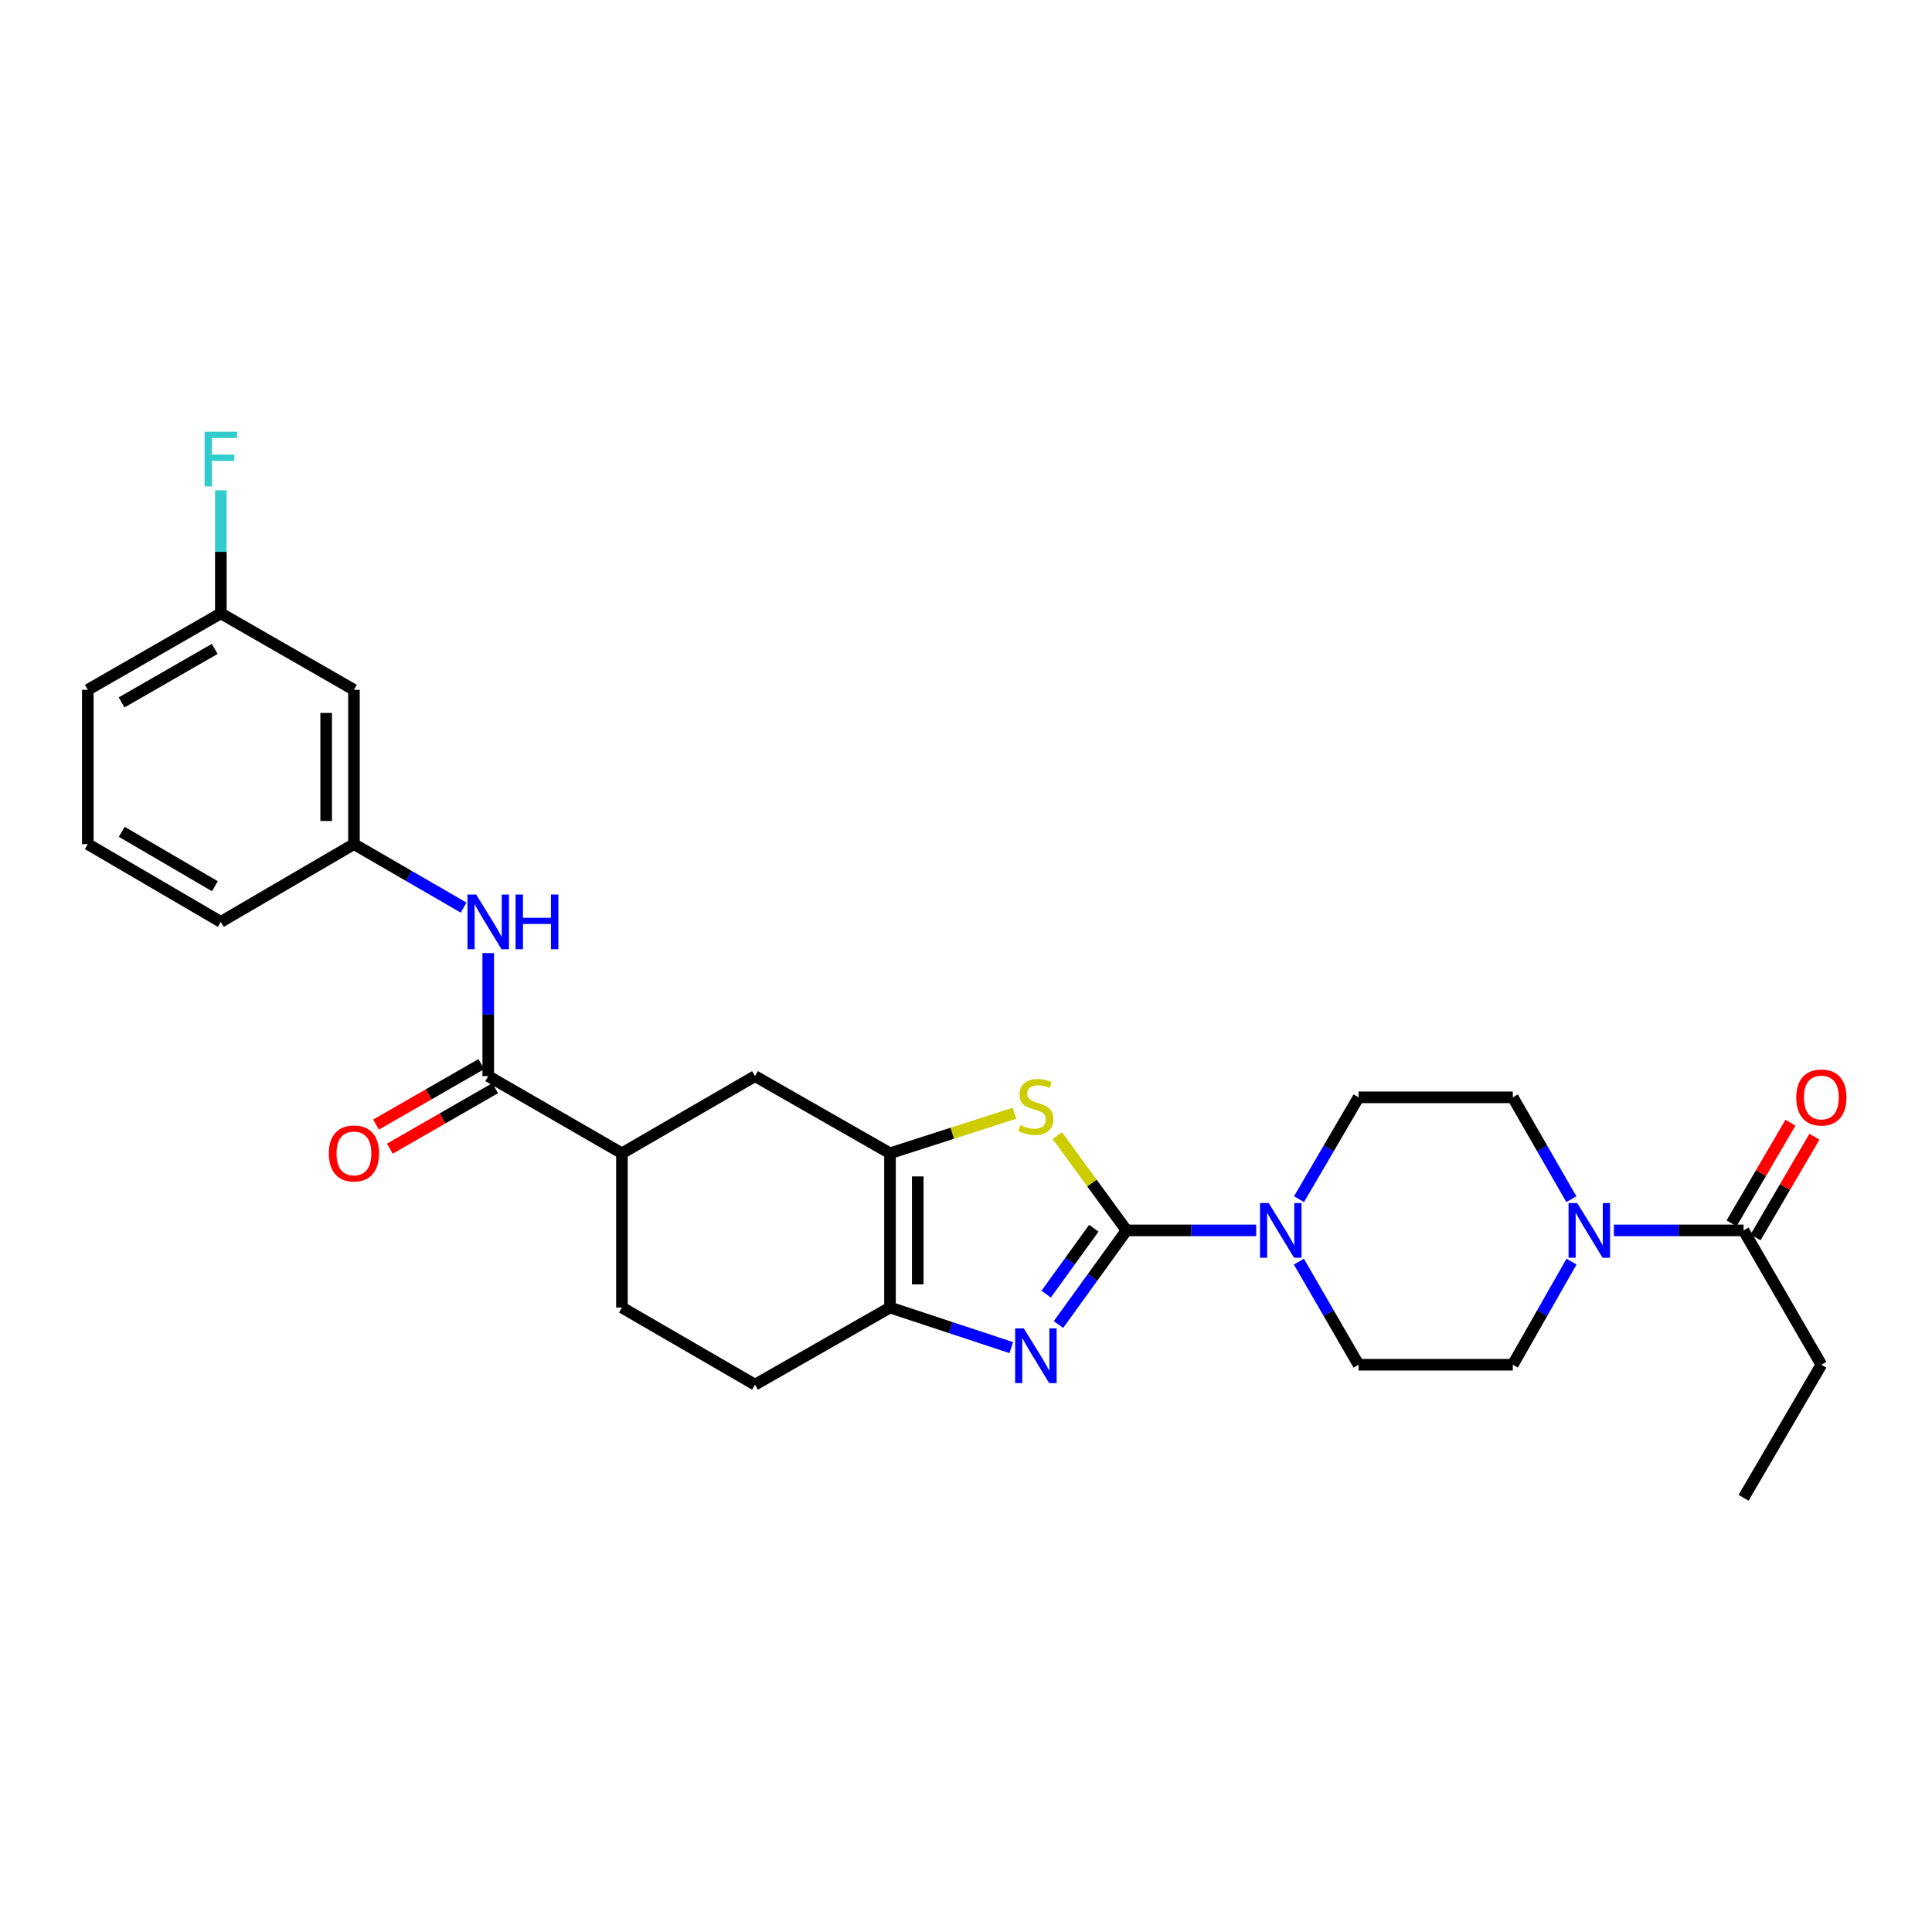 <?xml version='1.0' encoding='iso-8859-1'?>
<svg version='1.1' baseProfile='full'
              xmlns='http://www.w3.org/2000/svg'
                      xmlns:rdkit='http://www.rdkit.org/xml'
                      xmlns:xlink='http://www.w3.org/1999/xlink'
                  xml:space='preserve'
width='1000px' height='1000px' viewBox='0 0 1000 1000'>
<!-- END OF HEADER -->
<rect style='opacity:1.0;fill:#FFFFFF;stroke:none' width='1000' height='1000' x='0' y='0'> </rect>
<path class='bond-0' d='M 583.091,636.848 L 565.477,661.208' style='fill:none;fill-rule:evenodd;stroke:#000000;stroke-width:6px;stroke-linecap:butt;stroke-linejoin:miter;stroke-opacity:1' />
<path class='bond-0' d='M 565.477,661.208 L 547.862,685.569' style='fill:none;fill-rule:evenodd;stroke:#0000FF;stroke-width:6px;stroke-linecap:butt;stroke-linejoin:miter;stroke-opacity:1' />
<path class='bond-0' d='M 566.159,635.733 L 553.829,652.786' style='fill:none;fill-rule:evenodd;stroke:#000000;stroke-width:6px;stroke-linecap:butt;stroke-linejoin:miter;stroke-opacity:1' />
<path class='bond-0' d='M 553.829,652.786 L 541.498,669.838' style='fill:none;fill-rule:evenodd;stroke:#0000FF;stroke-width:6px;stroke-linecap:butt;stroke-linejoin:miter;stroke-opacity:1' />
<path class='bond-1' d='M 583.091,636.848 L 565.168,612.316' style='fill:none;fill-rule:evenodd;stroke:#000000;stroke-width:6px;stroke-linecap:butt;stroke-linejoin:miter;stroke-opacity:1' />
<path class='bond-1' d='M 565.168,612.316 L 547.244,587.784' style='fill:none;fill-rule:evenodd;stroke:#CCCC00;stroke-width:6px;stroke-linecap:butt;stroke-linejoin:miter;stroke-opacity:1' />
<path class='bond-4' d='M 583.091,636.848 L 616.643,636.848' style='fill:none;fill-rule:evenodd;stroke:#000000;stroke-width:6px;stroke-linecap:butt;stroke-linejoin:miter;stroke-opacity:1' />
<path class='bond-4' d='M 616.643,636.848 L 650.195,636.848' style='fill:none;fill-rule:evenodd;stroke:#0000FF;stroke-width:6px;stroke-linecap:butt;stroke-linejoin:miter;stroke-opacity:1' />
<path class='bond-3' d='M 523.447,697.524 L 492.052,687.15' style='fill:none;fill-rule:evenodd;stroke:#0000FF;stroke-width:6px;stroke-linecap:butt;stroke-linejoin:miter;stroke-opacity:1' />
<path class='bond-3' d='M 492.052,687.15 L 460.656,676.775' style='fill:none;fill-rule:evenodd;stroke:#000000;stroke-width:6px;stroke-linecap:butt;stroke-linejoin:miter;stroke-opacity:1' />
<path class='bond-2' d='M 525.113,576.196 L 492.884,586.566' style='fill:none;fill-rule:evenodd;stroke:#CCCC00;stroke-width:6px;stroke-linecap:butt;stroke-linejoin:miter;stroke-opacity:1' />
<path class='bond-2' d='M 492.884,586.566 L 460.656,596.936' style='fill:none;fill-rule:evenodd;stroke:#000000;stroke-width:6px;stroke-linecap:butt;stroke-linejoin:miter;stroke-opacity:1' />
<path class='bond-9' d='M 460.656,596.936 L 390.791,557.008' style='fill:none;fill-rule:evenodd;stroke:#000000;stroke-width:6px;stroke-linecap:butt;stroke-linejoin:miter;stroke-opacity:1' />
<path class='bond-28' d='M 460.656,596.936 L 460.656,676.775' style='fill:none;fill-rule:evenodd;stroke:#000000;stroke-width:6px;stroke-linecap:butt;stroke-linejoin:miter;stroke-opacity:1' />
<path class='bond-28' d='M 475.03,608.912 L 475.03,664.8' style='fill:none;fill-rule:evenodd;stroke:#000000;stroke-width:6px;stroke-linecap:butt;stroke-linejoin:miter;stroke-opacity:1' />
<path class='bond-15' d='M 460.656,676.775 L 390.791,716.695' style='fill:none;fill-rule:evenodd;stroke:#000000;stroke-width:6px;stroke-linecap:butt;stroke-linejoin:miter;stroke-opacity:1' />
<path class='bond-11' d='M 672.373,620.693 L 687.78,594.337' style='fill:none;fill-rule:evenodd;stroke:#0000FF;stroke-width:6px;stroke-linecap:butt;stroke-linejoin:miter;stroke-opacity:1' />
<path class='bond-11' d='M 687.78,594.337 L 703.186,567.98' style='fill:none;fill-rule:evenodd;stroke:#000000;stroke-width:6px;stroke-linecap:butt;stroke-linejoin:miter;stroke-opacity:1' />
<path class='bond-12' d='M 672.291,653.016 L 687.738,679.701' style='fill:none;fill-rule:evenodd;stroke:#0000FF;stroke-width:6px;stroke-linecap:butt;stroke-linejoin:miter;stroke-opacity:1' />
<path class='bond-12' d='M 687.738,679.701 L 703.186,706.386' style='fill:none;fill-rule:evenodd;stroke:#000000;stroke-width:6px;stroke-linecap:butt;stroke-linejoin:miter;stroke-opacity:1' />
<path class='bond-5' d='M 813.417,653.008 L 798.221,679.697' style='fill:none;fill-rule:evenodd;stroke:#0000FF;stroke-width:6px;stroke-linecap:butt;stroke-linejoin:miter;stroke-opacity:1' />
<path class='bond-5' d='M 798.221,679.697 L 783.026,706.386' style='fill:none;fill-rule:evenodd;stroke:#000000;stroke-width:6px;stroke-linecap:butt;stroke-linejoin:miter;stroke-opacity:1' />
<path class='bond-7' d='M 835.354,636.848 L 868.91,636.848' style='fill:none;fill-rule:evenodd;stroke:#0000FF;stroke-width:6px;stroke-linecap:butt;stroke-linejoin:miter;stroke-opacity:1' />
<path class='bond-7' d='M 868.91,636.848 L 902.466,636.848' style='fill:none;fill-rule:evenodd;stroke:#000000;stroke-width:6px;stroke-linecap:butt;stroke-linejoin:miter;stroke-opacity:1' />
<path class='bond-29' d='M 813.336,620.702 L 798.181,594.341' style='fill:none;fill-rule:evenodd;stroke:#0000FF;stroke-width:6px;stroke-linecap:butt;stroke-linejoin:miter;stroke-opacity:1' />
<path class='bond-29' d='M 798.181,594.341 L 783.026,567.98' style='fill:none;fill-rule:evenodd;stroke:#000000;stroke-width:6px;stroke-linecap:butt;stroke-linejoin:miter;stroke-opacity:1' />
<path class='bond-6' d='M 252.712,557.008 L 321.915,596.936' style='fill:none;fill-rule:evenodd;stroke:#000000;stroke-width:6px;stroke-linecap:butt;stroke-linejoin:miter;stroke-opacity:1' />
<path class='bond-8' d='M 252.712,557.008 L 252.712,525.162' style='fill:none;fill-rule:evenodd;stroke:#000000;stroke-width:6px;stroke-linecap:butt;stroke-linejoin:miter;stroke-opacity:1' />
<path class='bond-8' d='M 252.712,525.162 L 252.712,493.316' style='fill:none;fill-rule:evenodd;stroke:#0000FF;stroke-width:6px;stroke-linecap:butt;stroke-linejoin:miter;stroke-opacity:1' />
<path class='bond-17' d='M 249.132,550.776 L 221.877,566.431' style='fill:none;fill-rule:evenodd;stroke:#000000;stroke-width:6px;stroke-linecap:butt;stroke-linejoin:miter;stroke-opacity:1' />
<path class='bond-17' d='M 221.877,566.431 L 194.622,582.086' style='fill:none;fill-rule:evenodd;stroke:#FF0000;stroke-width:6px;stroke-linecap:butt;stroke-linejoin:miter;stroke-opacity:1' />
<path class='bond-17' d='M 256.292,563.24 L 229.037,578.895' style='fill:none;fill-rule:evenodd;stroke:#000000;stroke-width:6px;stroke-linecap:butt;stroke-linejoin:miter;stroke-opacity:1' />
<path class='bond-17' d='M 229.037,578.895 L 201.781,594.55' style='fill:none;fill-rule:evenodd;stroke:#FF0000;stroke-width:6px;stroke-linecap:butt;stroke-linejoin:miter;stroke-opacity:1' />
<path class='bond-18' d='M 908.67,640.475 L 923.904,614.418' style='fill:none;fill-rule:evenodd;stroke:#000000;stroke-width:6px;stroke-linecap:butt;stroke-linejoin:miter;stroke-opacity:1' />
<path class='bond-18' d='M 923.904,614.418 L 939.138,588.362' style='fill:none;fill-rule:evenodd;stroke:#FF0000;stroke-width:6px;stroke-linecap:butt;stroke-linejoin:miter;stroke-opacity:1' />
<path class='bond-18' d='M 896.262,633.22 L 911.495,607.164' style='fill:none;fill-rule:evenodd;stroke:#000000;stroke-width:6px;stroke-linecap:butt;stroke-linejoin:miter;stroke-opacity:1' />
<path class='bond-18' d='M 911.495,607.164 L 926.729,581.107' style='fill:none;fill-rule:evenodd;stroke:#FF0000;stroke-width:6px;stroke-linecap:butt;stroke-linejoin:miter;stroke-opacity:1' />
<path class='bond-23' d='M 902.466,636.848 L 942.729,706.386' style='fill:none;fill-rule:evenodd;stroke:#000000;stroke-width:6px;stroke-linecap:butt;stroke-linejoin:miter;stroke-opacity:1' />
<path class='bond-16' d='M 239.964,469.779 L 211.581,453.346' style='fill:none;fill-rule:evenodd;stroke:#0000FF;stroke-width:6px;stroke-linecap:butt;stroke-linejoin:miter;stroke-opacity:1' />
<path class='bond-16' d='M 211.581,453.346 L 183.198,436.913' style='fill:none;fill-rule:evenodd;stroke:#000000;stroke-width:6px;stroke-linecap:butt;stroke-linejoin:miter;stroke-opacity:1' />
<path class='bond-10' d='M 390.791,557.008 L 321.915,596.936' style='fill:none;fill-rule:evenodd;stroke:#000000;stroke-width:6px;stroke-linecap:butt;stroke-linejoin:miter;stroke-opacity:1' />
<path class='bond-30' d='M 321.915,596.936 L 321.915,676.775' style='fill:none;fill-rule:evenodd;stroke:#000000;stroke-width:6px;stroke-linecap:butt;stroke-linejoin:miter;stroke-opacity:1' />
<path class='bond-14' d='M 703.186,567.98 L 783.026,567.98' style='fill:none;fill-rule:evenodd;stroke:#000000;stroke-width:6px;stroke-linecap:butt;stroke-linejoin:miter;stroke-opacity:1' />
<path class='bond-13' d='M 703.186,706.386 L 783.026,706.386' style='fill:none;fill-rule:evenodd;stroke:#000000;stroke-width:6px;stroke-linecap:butt;stroke-linejoin:miter;stroke-opacity:1' />
<path class='bond-20' d='M 390.791,716.695 L 321.915,676.775' style='fill:none;fill-rule:evenodd;stroke:#000000;stroke-width:6px;stroke-linecap:butt;stroke-linejoin:miter;stroke-opacity:1' />
<path class='bond-19' d='M 183.198,436.913 L 183.198,357.041' style='fill:none;fill-rule:evenodd;stroke:#000000;stroke-width:6px;stroke-linecap:butt;stroke-linejoin:miter;stroke-opacity:1' />
<path class='bond-19' d='M 168.824,424.932 L 168.824,369.022' style='fill:none;fill-rule:evenodd;stroke:#000000;stroke-width:6px;stroke-linecap:butt;stroke-linejoin:miter;stroke-opacity:1' />
<path class='bond-25' d='M 183.198,436.913 L 114.306,477.16' style='fill:none;fill-rule:evenodd;stroke:#000000;stroke-width:6px;stroke-linecap:butt;stroke-linejoin:miter;stroke-opacity:1' />
<path class='bond-21' d='M 183.198,357.041 L 114.306,317.473' style='fill:none;fill-rule:evenodd;stroke:#000000;stroke-width:6px;stroke-linecap:butt;stroke-linejoin:miter;stroke-opacity:1' />
<path class='bond-22' d='M 114.306,317.473 L 114.306,285.623' style='fill:none;fill-rule:evenodd;stroke:#000000;stroke-width:6px;stroke-linecap:butt;stroke-linejoin:miter;stroke-opacity:1' />
<path class='bond-22' d='M 114.306,285.623 L 114.306,253.773' style='fill:none;fill-rule:evenodd;stroke:#33CCCC;stroke-width:6px;stroke-linecap:butt;stroke-linejoin:miter;stroke-opacity:1' />
<path class='bond-31' d='M 114.306,317.473 L 45.455,357.041' style='fill:none;fill-rule:evenodd;stroke:#000000;stroke-width:6px;stroke-linecap:butt;stroke-linejoin:miter;stroke-opacity:1' />
<path class='bond-31' d='M 111.141,335.871 L 62.944,363.569' style='fill:none;fill-rule:evenodd;stroke:#000000;stroke-width:6px;stroke-linecap:butt;stroke-linejoin:miter;stroke-opacity:1' />
<path class='bond-27' d='M 942.729,706.386 L 902.466,775.254' style='fill:none;fill-rule:evenodd;stroke:#000000;stroke-width:6px;stroke-linecap:butt;stroke-linejoin:miter;stroke-opacity:1' />
<path class='bond-24' d='M 45.455,436.913 L 114.306,477.16' style='fill:none;fill-rule:evenodd;stroke:#000000;stroke-width:6px;stroke-linecap:butt;stroke-linejoin:miter;stroke-opacity:1' />
<path class='bond-24' d='M 63.036,430.541 L 111.232,458.714' style='fill:none;fill-rule:evenodd;stroke:#000000;stroke-width:6px;stroke-linecap:butt;stroke-linejoin:miter;stroke-opacity:1' />
<path class='bond-26' d='M 45.455,436.913 L 45.455,357.041' style='fill:none;fill-rule:evenodd;stroke:#000000;stroke-width:6px;stroke-linecap:butt;stroke-linejoin:miter;stroke-opacity:1' />
<path  class='atom-1' d='M 529.916 687.57
L 539.196 702.57
Q 540.116 704.05, 541.596 706.73
Q 543.076 709.41, 543.156 709.57
L 543.156 687.57
L 546.916 687.57
L 546.916 715.89
L 543.036 715.89
L 533.076 699.49
Q 531.916 697.57, 530.676 695.37
Q 529.476 693.17, 529.116 692.49
L 529.116 715.89
L 525.436 715.89
L 525.436 687.57
L 529.916 687.57
' fill='#0000FF'/>
<path  class='atom-2' d='M 528.176 582.356
Q 528.496 582.476, 529.816 583.036
Q 531.136 583.596, 532.576 583.956
Q 534.056 584.276, 535.496 584.276
Q 538.176 584.276, 539.736 582.996
Q 541.296 581.676, 541.296 579.396
Q 541.296 577.836, 540.496 576.876
Q 539.736 575.916, 538.536 575.396
Q 537.336 574.876, 535.336 574.276
Q 532.816 573.516, 531.296 572.796
Q 529.816 572.076, 528.736 570.556
Q 527.696 569.036, 527.696 566.476
Q 527.696 562.916, 530.096 560.716
Q 532.536 558.516, 537.336 558.516
Q 540.616 558.516, 544.336 560.076
L 543.416 563.156
Q 540.016 561.756, 537.456 561.756
Q 534.696 561.756, 533.176 562.916
Q 531.656 564.036, 531.696 565.996
Q 531.696 567.516, 532.456 568.436
Q 533.256 569.356, 534.376 569.876
Q 535.536 570.396, 537.456 570.996
Q 540.016 571.796, 541.536 572.596
Q 543.056 573.396, 544.136 575.036
Q 545.256 576.636, 545.256 579.396
Q 545.256 583.316, 542.616 585.436
Q 540.016 587.516, 535.656 587.516
Q 533.136 587.516, 531.216 586.956
Q 529.336 586.436, 527.096 585.516
L 528.176 582.356
' fill='#CCCC00'/>
<path  class='atom-5' d='M 656.671 622.688
L 665.951 637.688
Q 666.871 639.168, 668.351 641.848
Q 669.831 644.528, 669.911 644.688
L 669.911 622.688
L 673.671 622.688
L 673.671 651.008
L 669.791 651.008
L 659.831 634.608
Q 658.671 632.688, 657.431 630.488
Q 656.231 628.288, 655.871 627.608
L 655.871 651.008
L 652.191 651.008
L 652.191 622.688
L 656.671 622.688
' fill='#0000FF'/>
<path  class='atom-6' d='M 816.358 622.688
L 825.638 637.688
Q 826.558 639.168, 828.038 641.848
Q 829.518 644.528, 829.598 644.688
L 829.598 622.688
L 833.358 622.688
L 833.358 651.008
L 829.478 651.008
L 819.518 634.608
Q 818.358 632.688, 817.118 630.488
Q 815.918 628.288, 815.558 627.608
L 815.558 651.008
L 811.878 651.008
L 811.878 622.688
L 816.358 622.688
' fill='#0000FF'/>
<path  class='atom-9' d='M 246.452 463
L 255.732 478
Q 256.652 479.48, 258.132 482.16
Q 259.612 484.84, 259.692 485
L 259.692 463
L 263.452 463
L 263.452 491.32
L 259.572 491.32
L 249.612 474.92
Q 248.452 473, 247.212 470.8
Q 246.012 468.6, 245.652 467.92
L 245.652 491.32
L 241.972 491.32
L 241.972 463
L 246.452 463
' fill='#0000FF'/>
<path  class='atom-9' d='M 266.852 463
L 270.692 463
L 270.692 475.04
L 285.172 475.04
L 285.172 463
L 289.012 463
L 289.012 491.32
L 285.172 491.32
L 285.172 478.24
L 270.692 478.24
L 270.692 491.32
L 266.852 491.32
L 266.852 463
' fill='#0000FF'/>
<path  class='atom-18' d='M 170.198 597.016
Q 170.198 590.216, 173.558 586.416
Q 176.918 582.616, 183.198 582.616
Q 189.478 582.616, 192.838 586.416
Q 196.198 590.216, 196.198 597.016
Q 196.198 603.896, 192.798 607.816
Q 189.398 611.696, 183.198 611.696
Q 176.958 611.696, 173.558 607.816
Q 170.198 603.936, 170.198 597.016
M 183.198 608.496
Q 187.518 608.496, 189.838 605.616
Q 192.198 602.696, 192.198 597.016
Q 192.198 591.456, 189.838 588.656
Q 187.518 585.816, 183.198 585.816
Q 178.878 585.816, 176.518 588.616
Q 174.198 591.416, 174.198 597.016
Q 174.198 602.736, 176.518 605.616
Q 178.878 608.496, 183.198 608.496
' fill='#FF0000'/>
<path  class='atom-19' d='M 929.729 568.06
Q 929.729 561.26, 933.089 557.46
Q 936.449 553.66, 942.729 553.66
Q 949.009 553.66, 952.369 557.46
Q 955.729 561.26, 955.729 568.06
Q 955.729 574.94, 952.329 578.86
Q 948.929 582.74, 942.729 582.74
Q 936.489 582.74, 933.089 578.86
Q 929.729 574.98, 929.729 568.06
M 942.729 579.54
Q 947.049 579.54, 949.369 576.66
Q 951.729 573.74, 951.729 568.06
Q 951.729 562.5, 949.369 559.7
Q 947.049 556.86, 942.729 556.86
Q 938.409 556.86, 936.049 559.66
Q 933.729 562.46, 933.729 568.06
Q 933.729 573.78, 936.049 576.66
Q 938.409 579.54, 942.729 579.54
' fill='#FF0000'/>
<path  class='atom-23' d='M 105.886 223.457
L 122.726 223.457
L 122.726 226.697
L 109.686 226.697
L 109.686 235.297
L 121.286 235.297
L 121.286 238.577
L 109.686 238.577
L 109.686 251.777
L 105.886 251.777
L 105.886 223.457
' fill='#33CCCC'/>
</svg>
